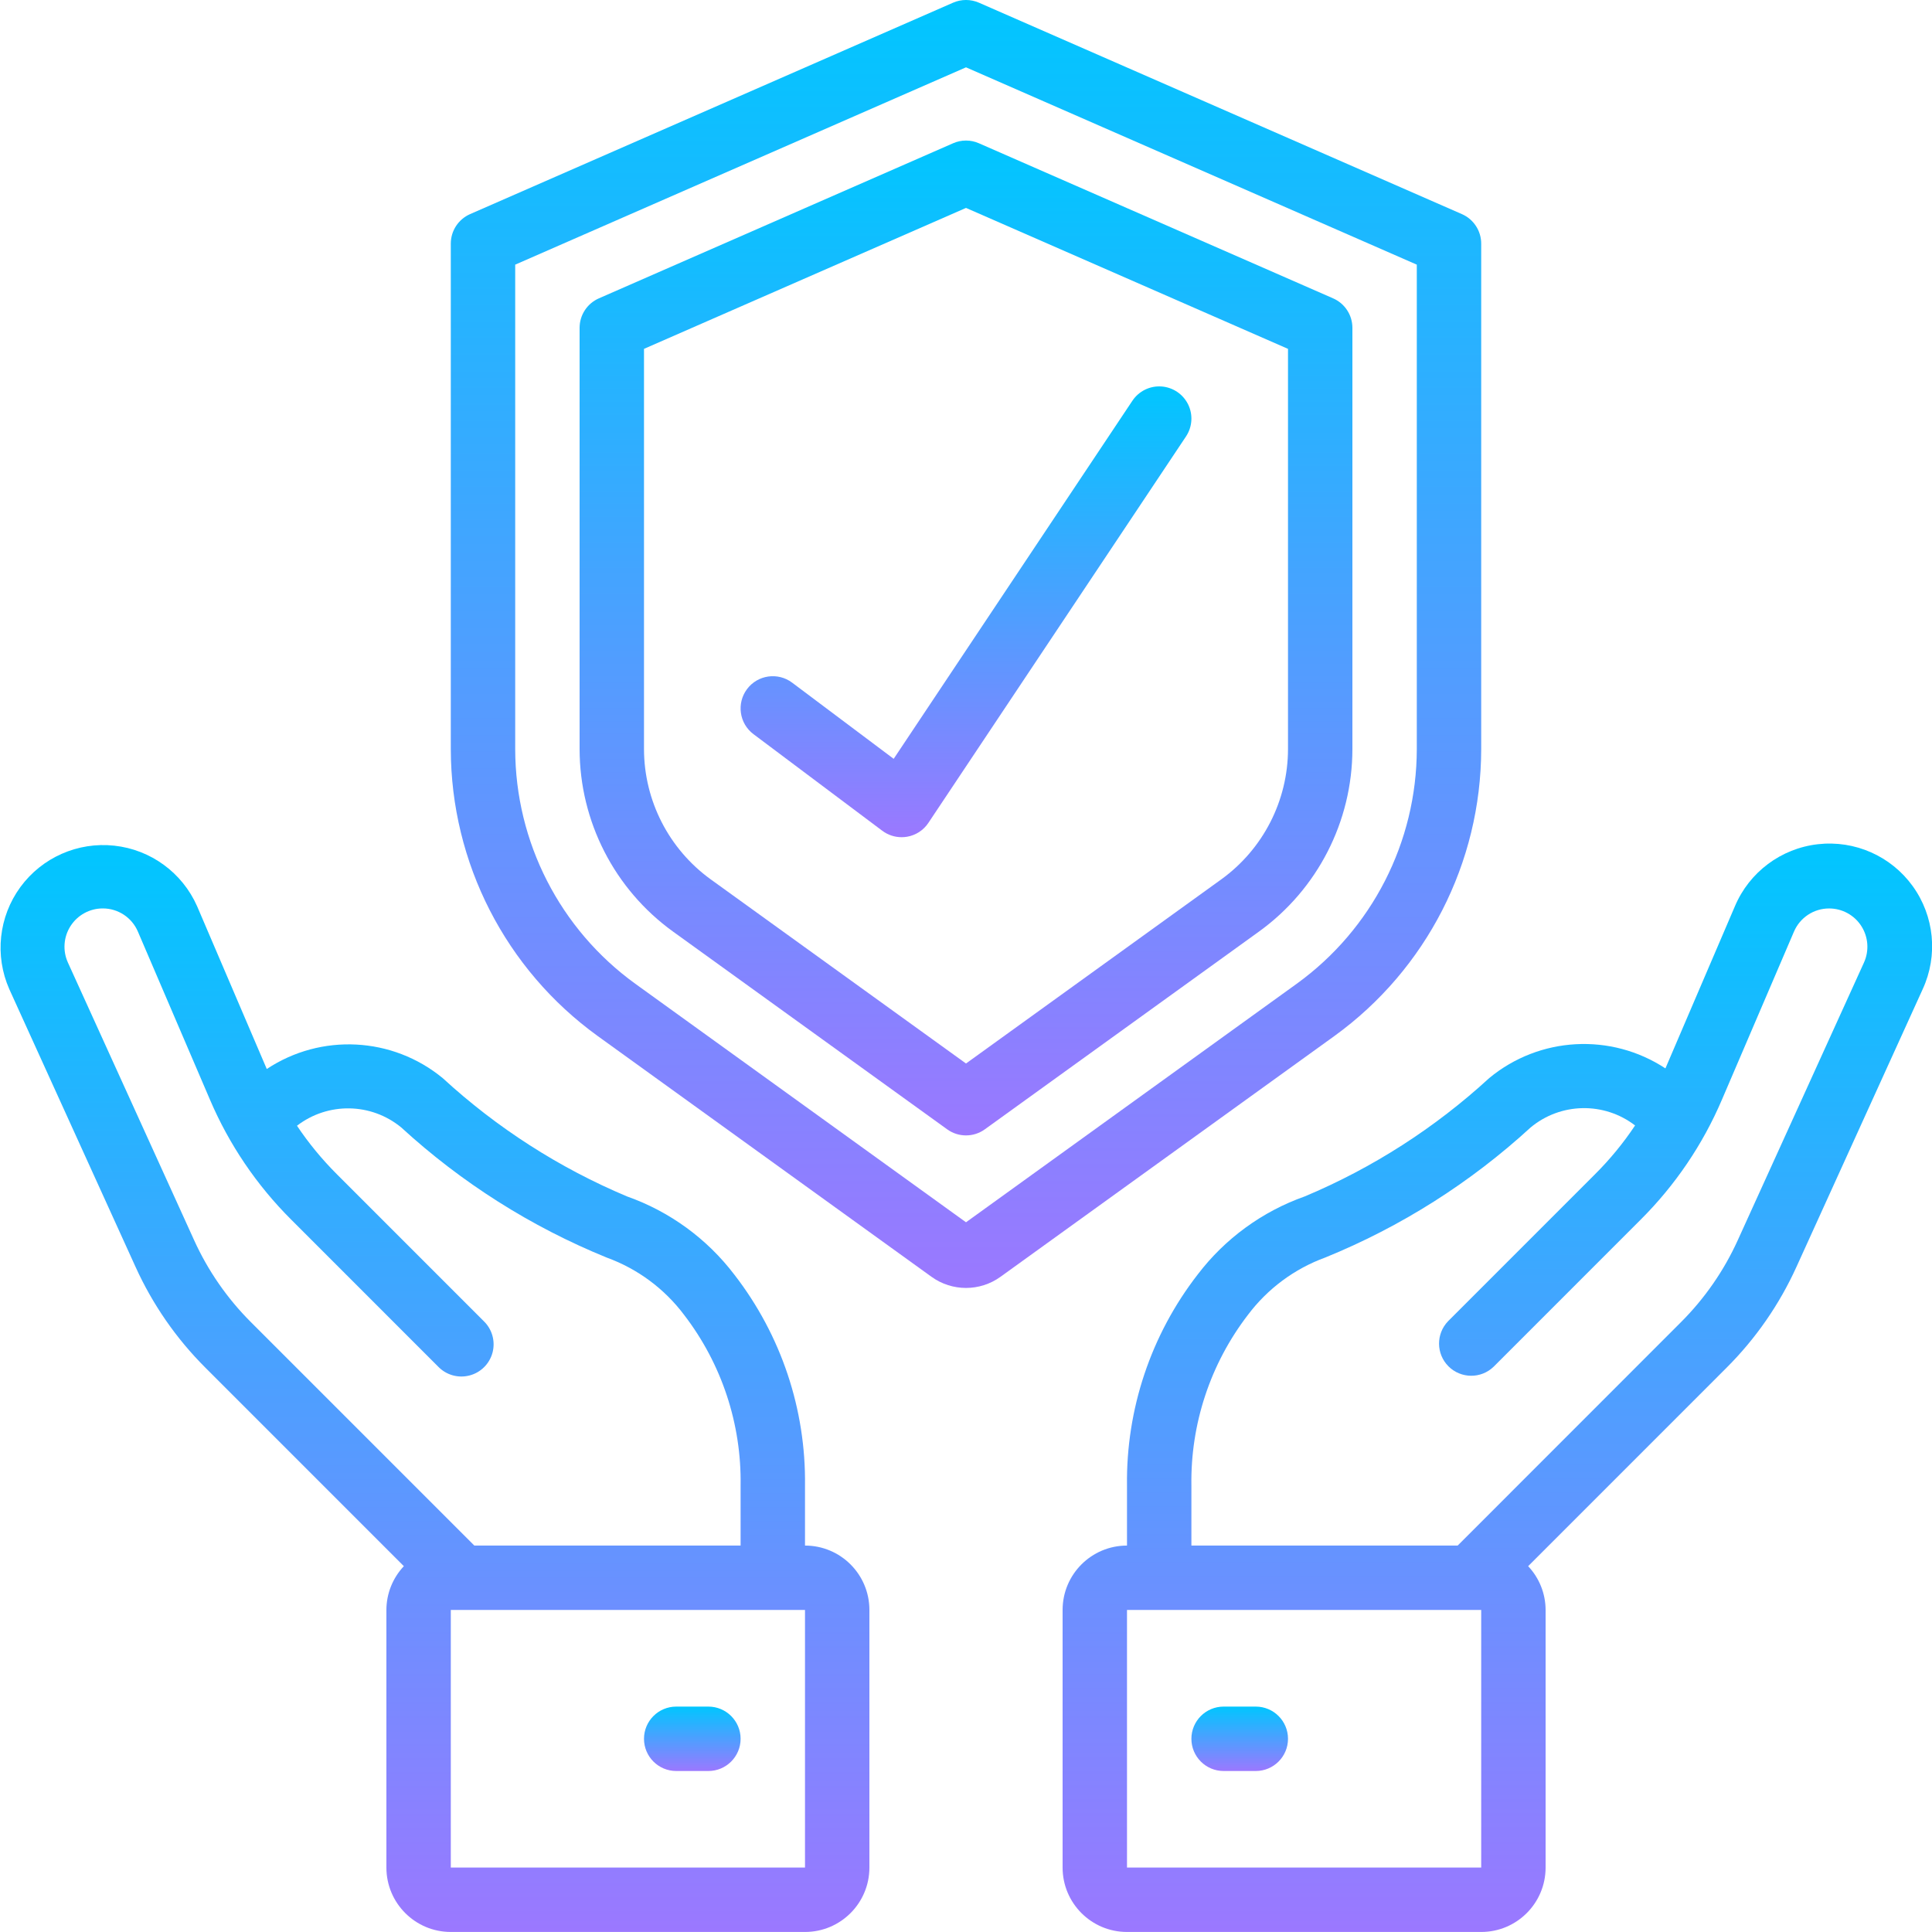 <svg width="60" height="60" viewBox="0 0 60 60" fill="none" xmlns="http://www.w3.org/2000/svg">
<g clip-path="url(#clip0_2576_2503)">
<path d="M45.4 6.649L30.4 0.083C30.145 -0.028 29.855 -0.028 29.6 0.083L14.6 6.649C14.236 6.808 14 7.168 14 7.565V23.265C14.005 26.794 15.701 30.106 18.56 32.173L28.927 39.651C29.567 40.114 30.433 40.114 31.073 39.651L41.44 32.175C44.299 30.107 45.995 26.795 46 23.267V7.565C46 7.168 45.764 6.808 45.4 6.649ZM44 23.267C43.995 26.152 42.609 28.861 40.27 30.552L30 37.959L19.73 30.552C17.391 28.861 16.005 26.152 16 23.267V8.219L30 2.091L44 8.219V23.267Z" fill="url(#paint0_linear_2576_2503)"/>
<path d="M29.6 4.449L18.6 9.265C18.236 9.424 18 9.783 18 10.181V23.266C18.003 25.509 19.081 27.616 20.9 28.93L29.415 35.072C29.764 35.324 30.236 35.324 30.585 35.072L39.1 28.93C40.919 27.616 41.997 25.509 42 23.266V10.181C42 9.783 41.764 9.424 41.4 9.265L30.4 4.449C30.145 4.337 29.855 4.337 29.6 4.449ZM40 10.834V23.266C39.997 24.867 39.227 26.369 37.93 27.308L30 33.028L22.07 27.308C20.773 26.369 20.003 24.867 20 23.266V10.834L30 6.457L40 10.834Z" fill="url(#paint1_linear_2576_2503)"/>
<path d="M8.285 33.199L6.122 28.145C5.662 27.103 4.681 26.385 3.549 26.263C2.417 26.14 1.305 26.631 0.632 27.55C-0.04 28.47 -0.171 29.678 0.289 30.72L4.208 39.341C4.737 40.508 5.472 41.57 6.379 42.475L12.542 48.639C12.195 49.007 12.001 49.493 12 49.999V57.999C12 59.103 12.896 59.999 14 59.999H25C26.105 59.999 27 59.103 27 57.999V49.999C27 48.894 26.105 47.999 25 47.999V46.138C25.031 43.769 24.258 41.461 22.808 39.588C21.958 38.47 20.799 37.625 19.475 37.157C17.369 36.272 15.432 35.029 13.75 33.483C12.189 32.197 9.971 32.082 8.285 33.199ZM25 57.999H14V49.999H25V57.999ZM21.247 40.837C22.413 42.355 23.031 44.224 23 46.138V47.999H14.731L7.793 41.061C7.056 40.325 6.458 39.462 6.028 38.514L2.109 29.893C1.942 29.525 1.973 29.097 2.192 28.757C2.411 28.417 2.787 28.212 3.191 28.212C3.667 28.211 4.097 28.495 4.283 28.933L6.52 34.15C7.114 35.542 7.97 36.806 9.042 37.875L13.61 42.444C13.861 42.704 14.233 42.808 14.583 42.716C14.932 42.625 15.205 42.352 15.297 42.002C15.388 41.653 15.284 41.281 15.024 41.03L10.456 36.461C9.997 36.002 9.584 35.5 9.223 34.961C10.184 34.222 11.527 34.244 12.462 35.015C14.332 36.73 16.492 38.098 18.842 39.055C19.8 39.403 20.635 40.022 21.247 40.837Z" fill="url(#paint2_linear_2576_2503)"/>
<path d="M22 53H21C20.448 53 20 53.448 20 54C20 54.552 20.448 55 21 55H22C22.552 55 23 54.552 23 54C23 53.448 22.552 53 22 53Z" fill="url(#paint3_linear_2576_2503)"/>
<path d="M55.792 39.341L59.711 30.72C60.193 29.674 60.074 28.45 59.399 27.517C58.725 26.584 57.599 26.088 56.456 26.218C55.312 26.348 54.327 27.084 53.879 28.145L51.721 33.18C50.029 32.068 47.81 32.19 46.25 33.48C44.568 35.026 42.631 36.269 40.525 37.154C39.201 37.622 38.042 38.467 37.192 39.585C35.741 41.458 34.969 43.768 35 46.138V47.999C33.895 47.999 33 48.894 33 49.999V57.999C33 59.103 33.895 59.999 35 59.999H46C47.105 59.999 48 59.103 48 57.999V49.999C47.999 49.493 47.805 49.007 47.458 48.639L53.621 42.475C54.528 41.57 55.263 40.508 55.792 39.341ZM46 57.999H35V49.999H46V57.999ZM45.269 47.999H37V46.138C36.97 44.224 37.588 42.356 38.753 40.838C39.364 40.024 40.197 39.404 41.153 39.055C43.504 38.099 45.664 36.731 47.534 35.015C48.468 34.238 49.815 34.212 50.779 34.952C50.417 35.495 50.002 36.001 49.54 36.462L44.972 41.031C44.593 41.423 44.598 42.047 44.984 42.433C45.37 42.818 45.994 42.824 46.386 42.445L50.954 37.876C52.026 36.807 52.882 35.543 53.476 34.151L55.713 28.933C55.9 28.496 56.33 28.212 56.805 28.213C57.209 28.213 57.586 28.418 57.804 28.758C58.023 29.098 58.054 29.526 57.887 29.894L53.968 38.515C53.538 39.463 52.94 40.326 52.203 41.062L45.269 47.999Z" fill="url(#paint4_linear_2576_2503)"/>
<path d="M39 53H38C37.448 53 37 53.448 37 54C37 54.552 37.448 55 38 55H39C39.552 55 40 54.552 40 54C40 53.448 39.552 53 39 53Z" fill="url(#paint5_linear_2576_2503)"/>
<path d="M24.6 21.2C24.158 20.869 23.531 20.958 23.2 21.4C22.869 21.842 22.958 22.469 23.4 22.8L27.4 25.8C27.573 25.93 27.784 26 28 26C28.057 26 28.113 25.995 28.169 25.986C28.44 25.94 28.68 25.784 28.832 25.555L36.832 13.555C37.03 13.258 37.055 12.877 36.897 12.557C36.738 12.237 36.421 12.025 36.065 12.002C35.708 11.979 35.366 12.148 35.168 12.445L27.754 23.566L24.6 21.2Z" fill="url(#paint6_linear_2576_2503)"/>
</g>
<defs>
<linearGradient id="paint0_linear_2576_2503" x1="30" y1="0" x2="30" y2="39.998" gradientUnits="userSpaceOnUse">
<stop stop-color="#00C6FF"/>
<stop offset="1" stop-color="#9B78FF"/>
</linearGradient>
<linearGradient id="paint1_linear_2576_2503" x1="30" y1="4.365" x2="30" y2="35.261" gradientUnits="userSpaceOnUse">
<stop stop-color="#00C6FF"/>
<stop offset="1" stop-color="#9B78FF"/>
</linearGradient>
<linearGradient id="paint2_linear_2576_2503" x1="13.509" y1="26.244" x2="13.509" y2="59.999" gradientUnits="userSpaceOnUse">
<stop stop-color="#00C6FF"/>
<stop offset="1" stop-color="#9B78FF"/>
</linearGradient>
<linearGradient id="paint3_linear_2576_2503" x1="21.5" y1="53" x2="21.5" y2="55" gradientUnits="userSpaceOnUse">
<stop stop-color="#00C6FF"/>
<stop offset="1" stop-color="#9B78FF"/>
</linearGradient>
<linearGradient id="paint4_linear_2576_2503" x1="46.502" y1="26.197" x2="46.502" y2="59.999" gradientUnits="userSpaceOnUse">
<stop stop-color="#00C6FF"/>
<stop offset="1" stop-color="#9B78FF"/>
</linearGradient>
<linearGradient id="paint5_linear_2576_2503" x1="38.5" y1="53" x2="38.5" y2="55" gradientUnits="userSpaceOnUse">
<stop stop-color="#00C6FF"/>
<stop offset="1" stop-color="#9B78FF"/>
</linearGradient>
<linearGradient id="paint6_linear_2576_2503" x1="30" y1="12" x2="30" y2="26" gradientUnits="userSpaceOnUse">
<stop stop-color="#00C6FF"/>
<stop offset="1" stop-color="#9B78FF"/>
</linearGradient>
<clipPath id="clip0_2576_2503">
<rect width="60" height="60" fill="white"/>
</clipPath>
</defs>
</svg>
